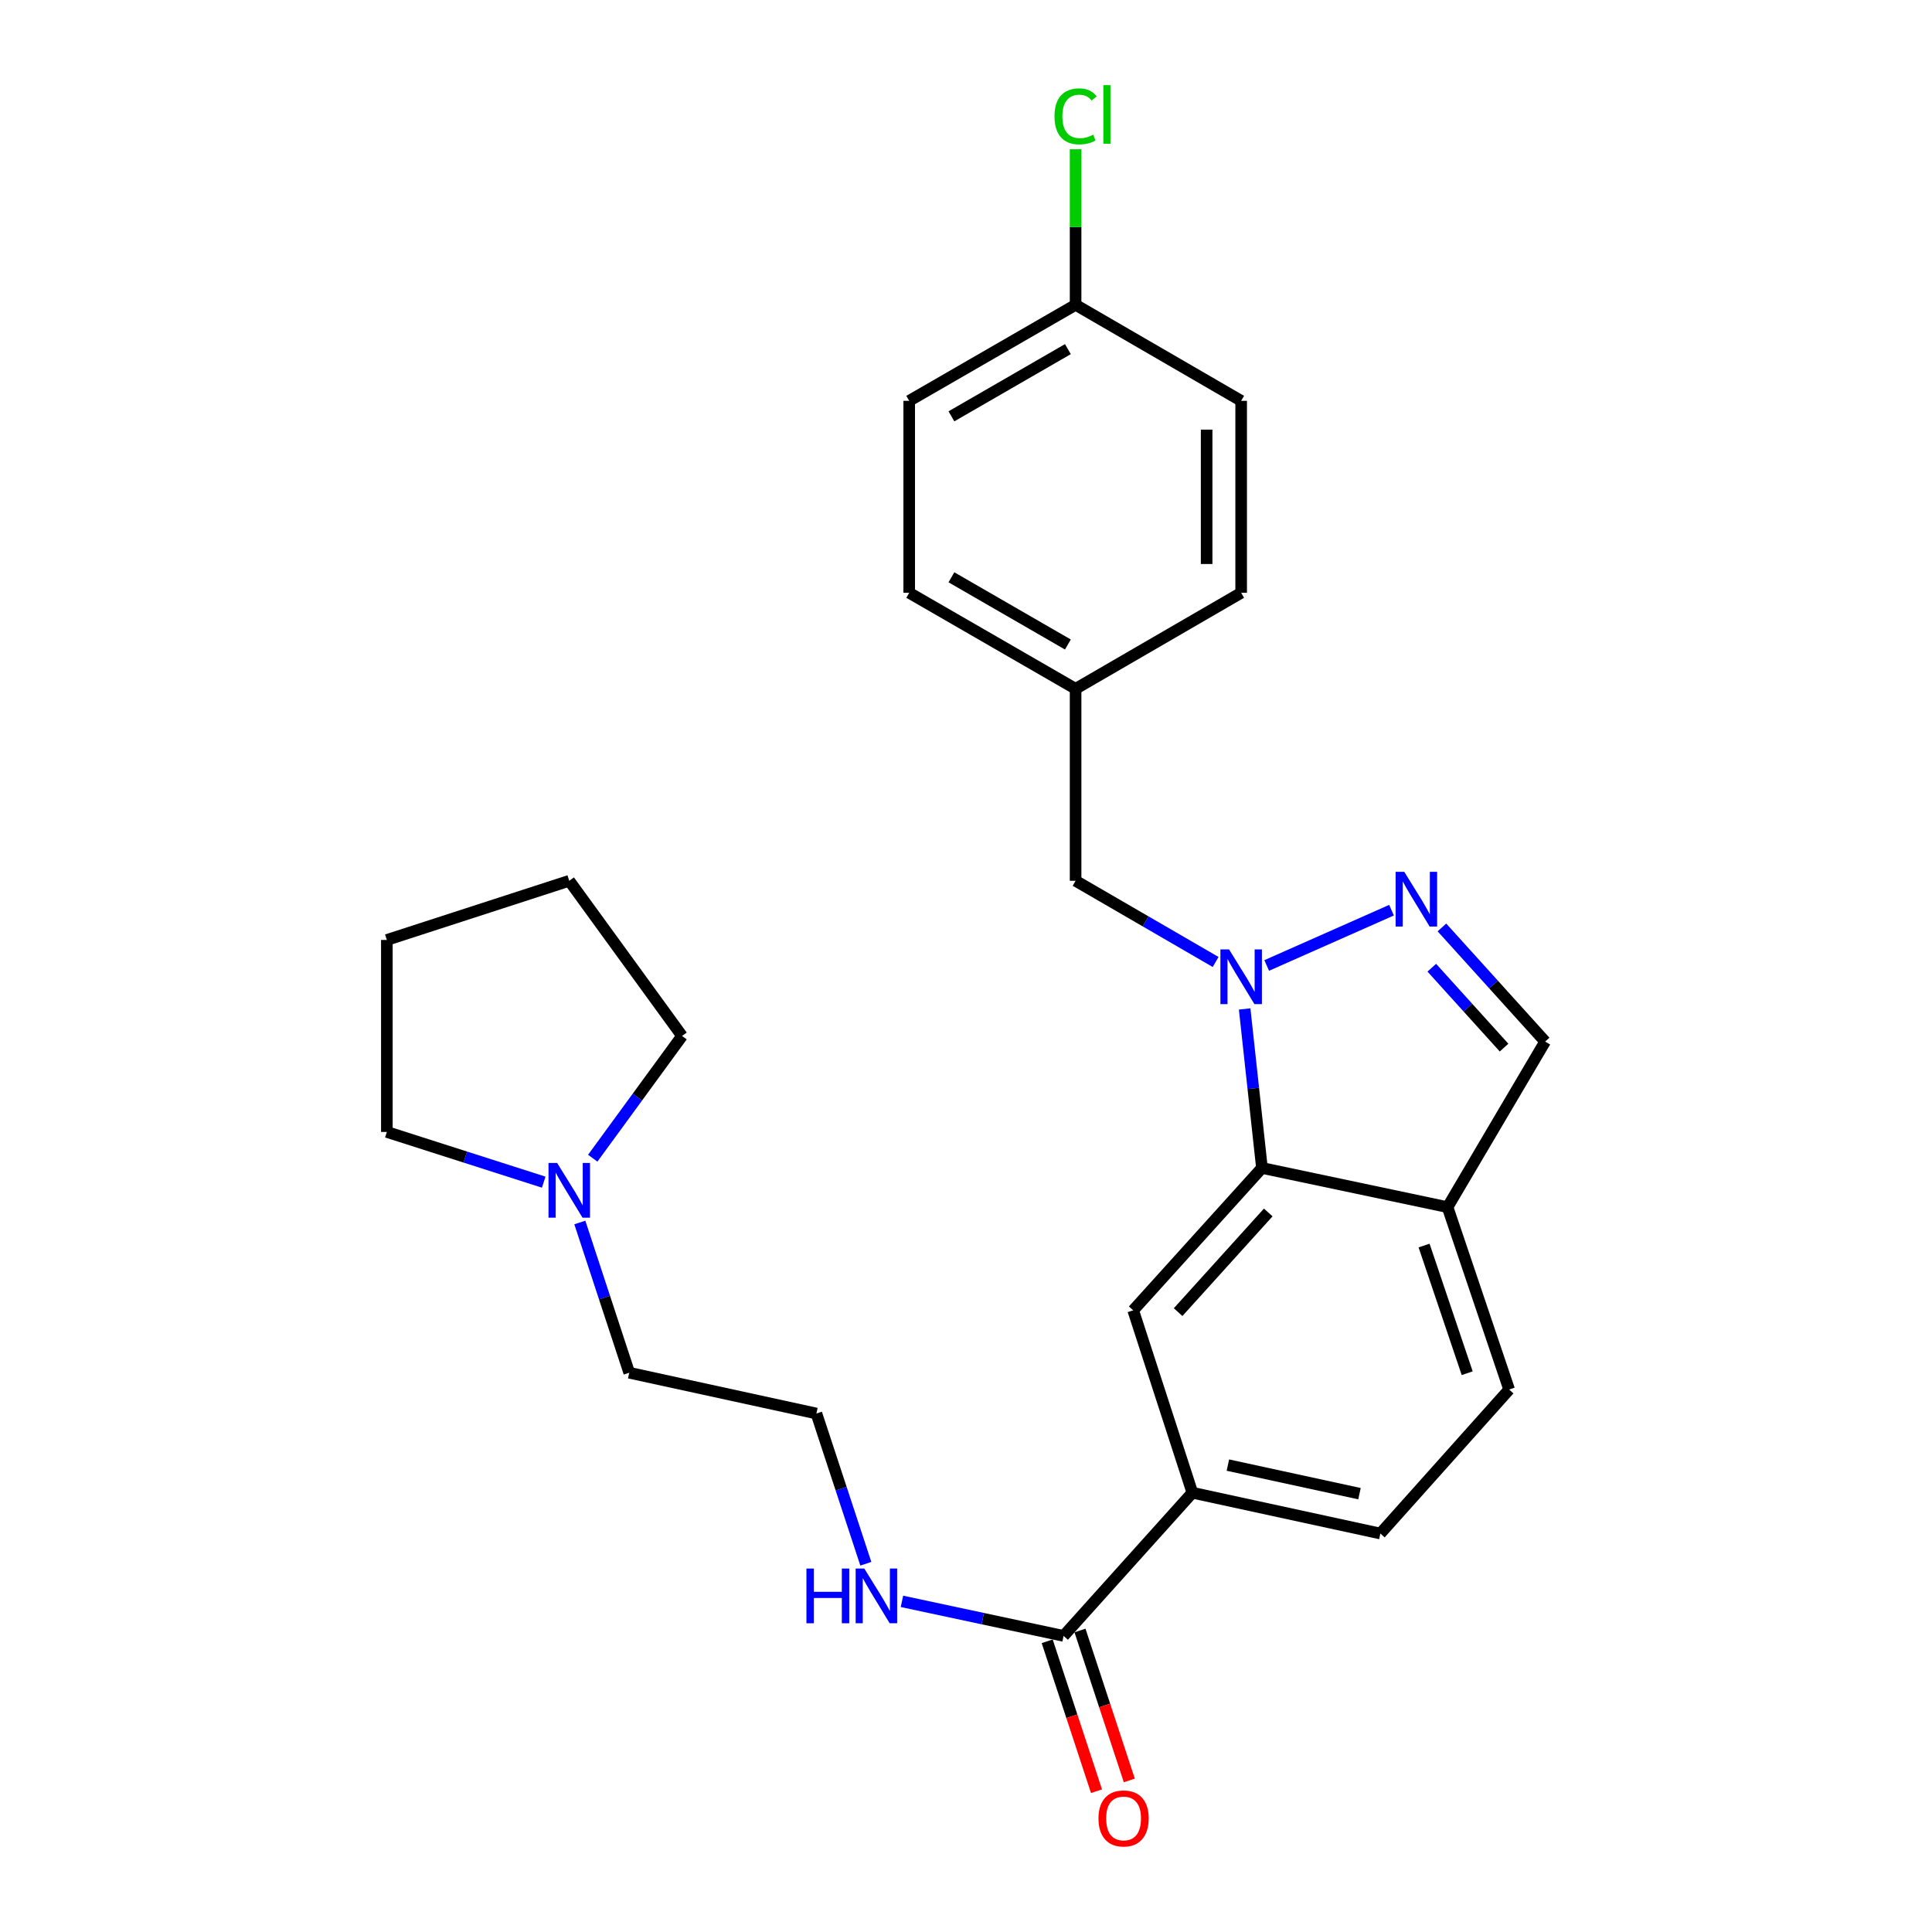 <?xml version='1.0' encoding='iso-8859-1'?>
<svg version='1.1' baseProfile='full'
              xmlns='http://www.w3.org/2000/svg'
                      xmlns:rdkit='http://www.rdkit.org/xml'
                      xmlns:xlink='http://www.w3.org/1999/xlink'
                  xml:space='preserve'
width='1000px' height='1000px' viewBox='0 0 1000 1000'>
<!-- END OF HEADER -->
<rect style='opacity:1.0;fill:#FFFFFF;stroke:none' width='1000' height='1000' x='0' y='0'> </rect>
<path class='bond-0' d='M 655.642,499.726 L 720.254,471.109' style='fill:none;fill-rule:evenodd;stroke:#0000FF;stroke-width:6px;stroke-linecap:butt;stroke-linejoin:miter;stroke-opacity:1' />
<path class='bond-1' d='M 644.233,522.23 L 648.709,563.38' style='fill:none;fill-rule:evenodd;stroke:#0000FF;stroke-width:6px;stroke-linecap:butt;stroke-linejoin:miter;stroke-opacity:1' />
<path class='bond-1' d='M 648.709,563.38 L 653.184,604.531' style='fill:none;fill-rule:evenodd;stroke:#000000;stroke-width:6px;stroke-linecap:butt;stroke-linejoin:miter;stroke-opacity:1' />
<path class='bond-7' d='M 629.206,497.918 L 592.966,476.906' style='fill:none;fill-rule:evenodd;stroke:#0000FF;stroke-width:6px;stroke-linecap:butt;stroke-linejoin:miter;stroke-opacity:1' />
<path class='bond-7' d='M 592.966,476.906 L 556.727,455.893' style='fill:none;fill-rule:evenodd;stroke:#000000;stroke-width:6px;stroke-linecap:butt;stroke-linejoin:miter;stroke-opacity:1' />
<path class='bond-6' d='M 746.336,480.037 L 773.051,509.577' style='fill:none;fill-rule:evenodd;stroke:#0000FF;stroke-width:6px;stroke-linecap:butt;stroke-linejoin:miter;stroke-opacity:1' />
<path class='bond-6' d='M 773.051,509.577 L 799.767,539.117' style='fill:none;fill-rule:evenodd;stroke:#000000;stroke-width:6px;stroke-linecap:butt;stroke-linejoin:miter;stroke-opacity:1' />
<path class='bond-6' d='M 741.097,500.885 L 759.798,521.563' style='fill:none;fill-rule:evenodd;stroke:#0000FF;stroke-width:6px;stroke-linecap:butt;stroke-linejoin:miter;stroke-opacity:1' />
<path class='bond-6' d='M 759.798,521.563 L 778.498,542.241' style='fill:none;fill-rule:evenodd;stroke:#000000;stroke-width:6px;stroke-linecap:butt;stroke-linejoin:miter;stroke-opacity:1' />
<path class='bond-2' d='M 653.184,604.531 L 586.54,678.224' style='fill:none;fill-rule:evenodd;stroke:#000000;stroke-width:6px;stroke-linecap:butt;stroke-linejoin:miter;stroke-opacity:1' />
<path class='bond-2' d='M 656.441,627.571 L 609.79,679.156' style='fill:none;fill-rule:evenodd;stroke:#000000;stroke-width:6px;stroke-linecap:butt;stroke-linejoin:miter;stroke-opacity:1' />
<path class='bond-3' d='M 653.184,604.531 L 749.245,624.813' style='fill:none;fill-rule:evenodd;stroke:#000000;stroke-width:6px;stroke-linecap:butt;stroke-linejoin:miter;stroke-opacity:1' />
<path class='bond-5' d='M 586.54,678.224 L 617.167,772.626' style='fill:none;fill-rule:evenodd;stroke:#000000;stroke-width:6px;stroke-linecap:butt;stroke-linejoin:miter;stroke-opacity:1' />
<path class='bond-10' d='M 749.245,624.813 L 781.132,719.215' style='fill:none;fill-rule:evenodd;stroke:#000000;stroke-width:6px;stroke-linecap:butt;stroke-linejoin:miter;stroke-opacity:1' />
<path class='bond-10' d='M 737.098,644.692 L 759.419,710.774' style='fill:none;fill-rule:evenodd;stroke:#000000;stroke-width:6px;stroke-linecap:butt;stroke-linejoin:miter;stroke-opacity:1' />
<path class='bond-26' d='M 749.245,624.813 L 799.767,539.117' style='fill:none;fill-rule:evenodd;stroke:#000000;stroke-width:6px;stroke-linecap:butt;stroke-linejoin:miter;stroke-opacity:1' />
<path class='bond-4' d='M 550.512,846.737 L 617.167,772.626' style='fill:none;fill-rule:evenodd;stroke:#000000;stroke-width:6px;stroke-linecap:butt;stroke-linejoin:miter;stroke-opacity:1' />
<path class='bond-9' d='M 542.025,849.529 L 554.788,888.327' style='fill:none;fill-rule:evenodd;stroke:#000000;stroke-width:6px;stroke-linecap:butt;stroke-linejoin:miter;stroke-opacity:1' />
<path class='bond-9' d='M 554.788,888.327 L 567.551,927.126' style='fill:none;fill-rule:evenodd;stroke:#FF0000;stroke-width:6px;stroke-linecap:butt;stroke-linejoin:miter;stroke-opacity:1' />
<path class='bond-9' d='M 559,843.945 L 571.763,882.744' style='fill:none;fill-rule:evenodd;stroke:#000000;stroke-width:6px;stroke-linecap:butt;stroke-linejoin:miter;stroke-opacity:1' />
<path class='bond-9' d='M 571.763,882.744 L 584.526,921.542' style='fill:none;fill-rule:evenodd;stroke:#FF0000;stroke-width:6px;stroke-linecap:butt;stroke-linejoin:miter;stroke-opacity:1' />
<path class='bond-12' d='M 550.512,846.737 L 508.678,837.799' style='fill:none;fill-rule:evenodd;stroke:#000000;stroke-width:6px;stroke-linecap:butt;stroke-linejoin:miter;stroke-opacity:1' />
<path class='bond-12' d='M 508.678,837.799 L 466.845,828.861' style='fill:none;fill-rule:evenodd;stroke:#0000FF;stroke-width:6px;stroke-linecap:butt;stroke-linejoin:miter;stroke-opacity:1' />
<path class='bond-28' d='M 617.167,772.626 L 714.478,793.752' style='fill:none;fill-rule:evenodd;stroke:#000000;stroke-width:6px;stroke-linecap:butt;stroke-linejoin:miter;stroke-opacity:1' />
<path class='bond-28' d='M 635.554,758.332 L 703.672,773.121' style='fill:none;fill-rule:evenodd;stroke:#000000;stroke-width:6px;stroke-linecap:butt;stroke-linejoin:miter;stroke-opacity:1' />
<path class='bond-13' d='M 556.727,455.893 L 556.727,356.527' style='fill:none;fill-rule:evenodd;stroke:#000000;stroke-width:6px;stroke-linecap:butt;stroke-linejoin:miter;stroke-opacity:1' />
<path class='bond-8' d='M 300.119,632.761 L 312.904,671.645' style='fill:none;fill-rule:evenodd;stroke:#0000FF;stroke-width:6px;stroke-linecap:butt;stroke-linejoin:miter;stroke-opacity:1' />
<path class='bond-8' d='M 312.904,671.645 L 325.69,710.529' style='fill:none;fill-rule:evenodd;stroke:#000000;stroke-width:6px;stroke-linecap:butt;stroke-linejoin:miter;stroke-opacity:1' />
<path class='bond-22' d='M 306.799,599.482 L 329.915,567.845' style='fill:none;fill-rule:evenodd;stroke:#0000FF;stroke-width:6px;stroke-linecap:butt;stroke-linejoin:miter;stroke-opacity:1' />
<path class='bond-22' d='M 329.915,567.845 L 353.031,536.208' style='fill:none;fill-rule:evenodd;stroke:#000000;stroke-width:6px;stroke-linecap:butt;stroke-linejoin:miter;stroke-opacity:1' />
<path class='bond-23' d='M 281.427,611.885 L 240.83,598.891' style='fill:none;fill-rule:evenodd;stroke:#0000FF;stroke-width:6px;stroke-linecap:butt;stroke-linejoin:miter;stroke-opacity:1' />
<path class='bond-23' d='M 240.83,598.891 L 200.233,585.896' style='fill:none;fill-rule:evenodd;stroke:#000000;stroke-width:6px;stroke-linecap:butt;stroke-linejoin:miter;stroke-opacity:1' />
<path class='bond-11' d='M 781.132,719.215 L 714.478,793.752' style='fill:none;fill-rule:evenodd;stroke:#000000;stroke-width:6px;stroke-linecap:butt;stroke-linejoin:miter;stroke-opacity:1' />
<path class='bond-18' d='M 448.153,809.393 L 435.363,770.514' style='fill:none;fill-rule:evenodd;stroke:#0000FF;stroke-width:6px;stroke-linecap:butt;stroke-linejoin:miter;stroke-opacity:1' />
<path class='bond-18' d='M 435.363,770.514 L 422.574,731.635' style='fill:none;fill-rule:evenodd;stroke:#000000;stroke-width:6px;stroke-linecap:butt;stroke-linejoin:miter;stroke-opacity:1' />
<path class='bond-16' d='M 556.727,356.527 L 642.423,306.829' style='fill:none;fill-rule:evenodd;stroke:#000000;stroke-width:6px;stroke-linecap:butt;stroke-linejoin:miter;stroke-opacity:1' />
<path class='bond-17' d='M 556.727,356.527 L 470.604,306.829' style='fill:none;fill-rule:evenodd;stroke:#000000;stroke-width:6px;stroke-linecap:butt;stroke-linejoin:miter;stroke-opacity:1' />
<path class='bond-17' d='M 552.74,333.595 L 492.454,298.806' style='fill:none;fill-rule:evenodd;stroke:#000000;stroke-width:6px;stroke-linecap:butt;stroke-linejoin:miter;stroke-opacity:1' />
<path class='bond-14' d='M 556.727,157.775 L 470.604,207.473' style='fill:none;fill-rule:evenodd;stroke:#000000;stroke-width:6px;stroke-linecap:butt;stroke-linejoin:miter;stroke-opacity:1' />
<path class='bond-14' d='M 552.74,180.707 L 492.454,215.496' style='fill:none;fill-rule:evenodd;stroke:#000000;stroke-width:6px;stroke-linecap:butt;stroke-linejoin:miter;stroke-opacity:1' />
<path class='bond-15' d='M 556.727,157.775 L 556.727,117.51' style='fill:none;fill-rule:evenodd;stroke:#000000;stroke-width:6px;stroke-linecap:butt;stroke-linejoin:miter;stroke-opacity:1' />
<path class='bond-15' d='M 556.727,117.51 L 556.727,77.246' style='fill:none;fill-rule:evenodd;stroke:#00CC00;stroke-width:6px;stroke-linecap:butt;stroke-linejoin:miter;stroke-opacity:1' />
<path class='bond-27' d='M 556.727,157.775 L 642.423,207.473' style='fill:none;fill-rule:evenodd;stroke:#000000;stroke-width:6px;stroke-linecap:butt;stroke-linejoin:miter;stroke-opacity:1' />
<path class='bond-19' d='M 642.423,306.829 L 642.423,207.473' style='fill:none;fill-rule:evenodd;stroke:#000000;stroke-width:6px;stroke-linecap:butt;stroke-linejoin:miter;stroke-opacity:1' />
<path class='bond-19' d='M 624.553,291.926 L 624.553,222.376' style='fill:none;fill-rule:evenodd;stroke:#000000;stroke-width:6px;stroke-linecap:butt;stroke-linejoin:miter;stroke-opacity:1' />
<path class='bond-20' d='M 470.604,306.829 L 470.604,207.473' style='fill:none;fill-rule:evenodd;stroke:#000000;stroke-width:6px;stroke-linecap:butt;stroke-linejoin:miter;stroke-opacity:1' />
<path class='bond-21' d='M 422.574,731.635 L 325.69,710.529' style='fill:none;fill-rule:evenodd;stroke:#000000;stroke-width:6px;stroke-linecap:butt;stroke-linejoin:miter;stroke-opacity:1' />
<path class='bond-24' d='M 353.031,536.208 L 294.646,455.893' style='fill:none;fill-rule:evenodd;stroke:#000000;stroke-width:6px;stroke-linecap:butt;stroke-linejoin:miter;stroke-opacity:1' />
<path class='bond-25' d='M 200.233,585.896 L 200.233,486.52' style='fill:none;fill-rule:evenodd;stroke:#000000;stroke-width:6px;stroke-linecap:butt;stroke-linejoin:miter;stroke-opacity:1' />
<path class='bond-29' d='M 294.646,455.893 L 200.233,486.52' style='fill:none;fill-rule:evenodd;stroke:#000000;stroke-width:6px;stroke-linecap:butt;stroke-linejoin:miter;stroke-opacity:1' />
<path  class='atom-0' d='M 636.163 491.421
L 645.443 506.421
Q 646.363 507.901, 647.843 510.581
Q 649.323 513.261, 649.403 513.421
L 649.403 491.421
L 653.163 491.421
L 653.163 519.741
L 649.283 519.741
L 639.323 503.341
Q 638.163 501.421, 636.923 499.221
Q 635.723 497.021, 635.363 496.341
L 635.363 519.741
L 631.683 519.741
L 631.683 491.421
L 636.163 491.421
' fill='#0000FF'/>
<path  class='atom-1' d='M 726.852 451.254
L 736.132 466.254
Q 737.052 467.734, 738.532 470.414
Q 740.012 473.094, 740.092 473.254
L 740.092 451.254
L 743.852 451.254
L 743.852 479.574
L 739.972 479.574
L 730.012 463.174
Q 728.852 461.254, 727.612 459.054
Q 726.412 456.854, 726.052 456.174
L 726.052 479.574
L 722.372 479.574
L 722.372 451.254
L 726.852 451.254
' fill='#0000FF'/>
<path  class='atom-9' d='M 288.386 601.956
L 297.666 616.956
Q 298.586 618.436, 300.066 621.116
Q 301.546 623.796, 301.626 623.956
L 301.626 601.956
L 305.386 601.956
L 305.386 630.276
L 301.506 630.276
L 291.546 613.876
Q 290.386 611.956, 289.146 609.756
Q 287.946 607.556, 287.586 606.876
L 287.586 630.276
L 283.906 630.276
L 283.906 601.956
L 288.386 601.956
' fill='#0000FF'/>
<path  class='atom-10' d='M 568.566 941.219
Q 568.566 934.419, 571.926 930.619
Q 575.286 926.819, 581.566 926.819
Q 587.846 926.819, 591.206 930.619
Q 594.566 934.419, 594.566 941.219
Q 594.566 948.099, 591.166 952.019
Q 587.766 955.899, 581.566 955.899
Q 575.326 955.899, 571.926 952.019
Q 568.566 948.139, 568.566 941.219
M 581.566 952.699
Q 585.886 952.699, 588.206 949.819
Q 590.566 946.899, 590.566 941.219
Q 590.566 935.659, 588.206 932.859
Q 585.886 930.019, 581.566 930.019
Q 577.246 930.019, 574.886 932.819
Q 572.566 935.619, 572.566 941.219
Q 572.566 946.939, 574.886 949.819
Q 577.246 952.699, 581.566 952.699
' fill='#FF0000'/>
<path  class='atom-13' d='M 417.408 811.877
L 421.248 811.877
L 421.248 823.917
L 435.728 823.917
L 435.728 811.877
L 439.568 811.877
L 439.568 840.197
L 435.728 840.197
L 435.728 827.117
L 421.248 827.117
L 421.248 840.197
L 417.408 840.197
L 417.408 811.877
' fill='#0000FF'/>
<path  class='atom-13' d='M 447.368 811.877
L 456.648 826.877
Q 457.568 828.357, 459.048 831.037
Q 460.528 833.717, 460.608 833.877
L 460.608 811.877
L 464.368 811.877
L 464.368 840.197
L 460.488 840.197
L 450.528 823.797
Q 449.368 821.877, 448.128 819.677
Q 446.928 817.477, 446.568 816.797
L 446.568 840.197
L 442.888 840.197
L 442.888 811.877
L 447.368 811.877
' fill='#0000FF'/>
<path  class='atom-16' d='M 545.807 60.222
Q 545.807 53.182, 549.087 49.502
Q 552.407 45.782, 558.687 45.782
Q 564.527 45.782, 567.647 49.903
L 565.007 52.062
Q 562.727 49.062, 558.687 49.062
Q 554.407 49.062, 552.127 51.943
Q 549.887 54.782, 549.887 60.222
Q 549.887 65.823, 552.207 68.703
Q 554.567 71.582, 559.127 71.582
Q 562.247 71.582, 565.887 69.703
L 567.007 72.703
Q 565.527 73.662, 563.287 74.222
Q 561.047 74.782, 558.567 74.782
Q 552.407 74.782, 549.087 71.022
Q 545.807 67.263, 545.807 60.222
' fill='#00CC00'/>
<path  class='atom-16' d='M 571.087 44.062
L 574.767 44.062
L 574.767 74.422
L 571.087 74.422
L 571.087 44.062
' fill='#00CC00'/>
</svg>
